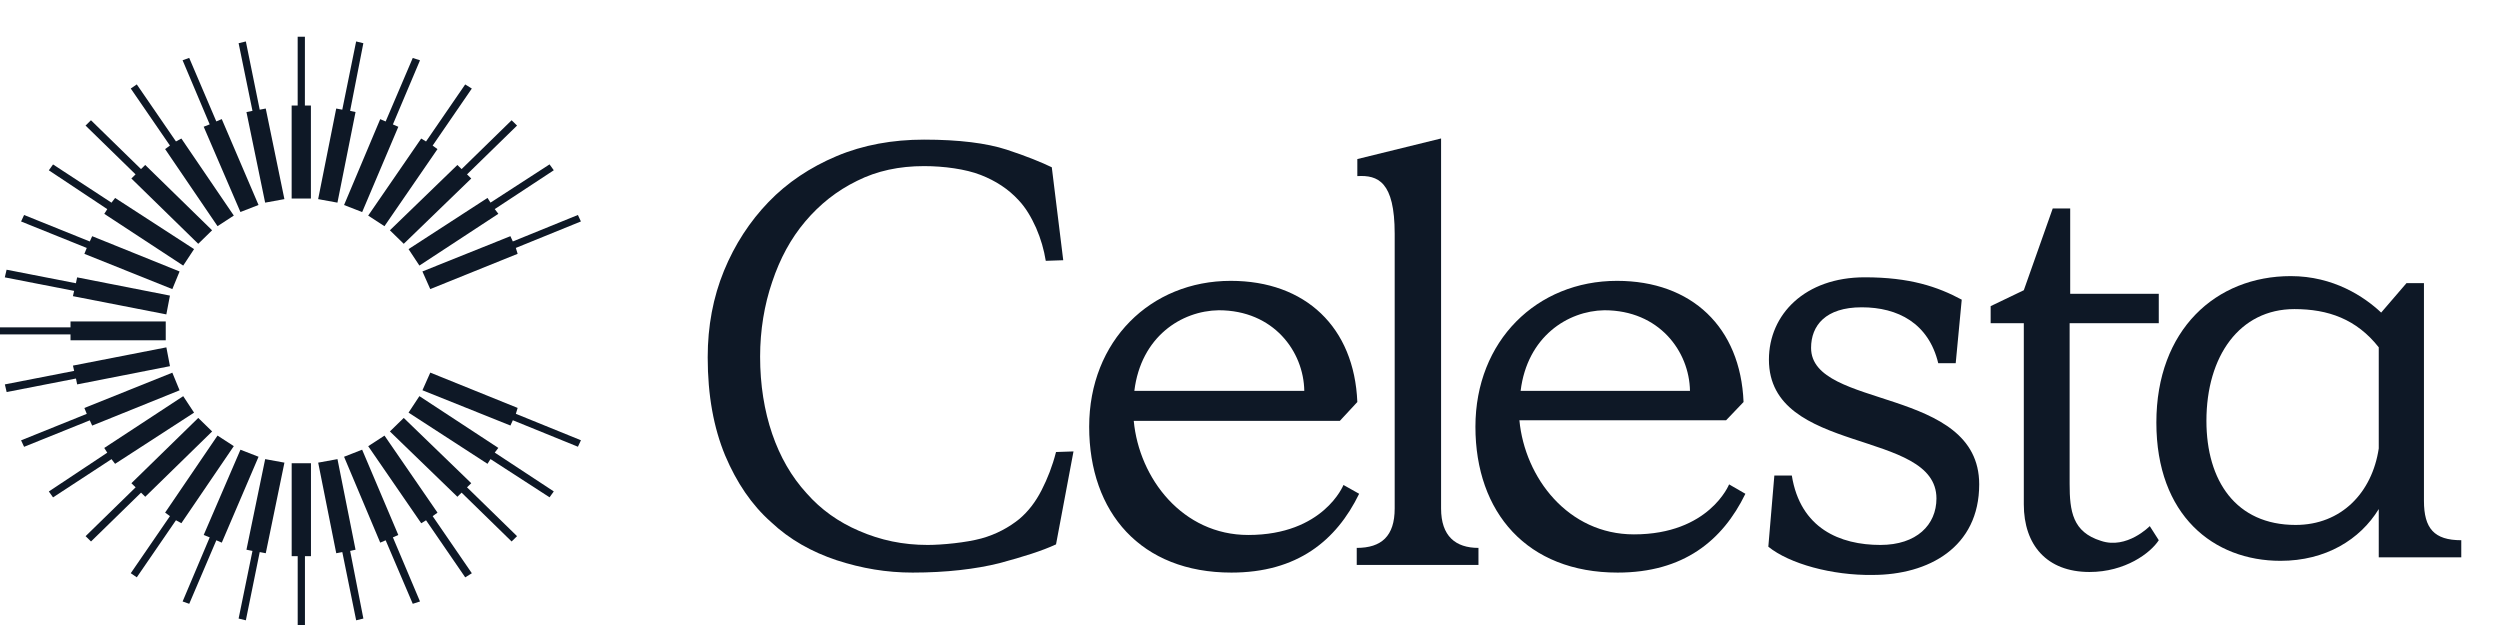 <svg width="88" height="22" viewBox="0 0 88 22" fill="none" xmlns="http://www.w3.org/2000/svg">
<path d="M10.733 1.294H10.478V3.716H10.266V6.988H10.944V3.716H10.732L10.733 1.294Z" fill="#0E1826"/>
<path d="M10.267 19.577H10.479V22H10.734V19.577H10.946V16.306H10.267L10.267 19.577Z" fill="#0E1826"/>
<path d="M2.482 11.978H5.834V11.315H2.482V11.523H0V11.771H2.482V11.978Z" fill="#0E1826"/>
<path d="M4.624 6.283L6.978 8.582L7.466 8.106L5.112 5.807L4.963 5.952L3.202 4.233L3.011 4.42L4.772 6.138L4.624 6.283Z" fill="#0E1826"/>
<path d="M16.588 17.009L14.212 14.711L13.724 15.187L16.1 17.486L16.248 17.341L18.009 19.06L18.2 18.873L16.439 17.154L16.588 17.009Z" fill="#0E1826"/>
<path d="M16.1 5.807L13.724 8.106L14.212 8.582L16.588 6.283L16.439 6.138L18.2 4.42L18.009 4.233L16.248 5.952L16.1 5.807Z" fill="#0E1826"/>
<path d="M5.113 17.486L7.467 15.187L6.979 14.711L4.625 17.009L4.774 17.154L3.013 18.873L3.204 19.06L4.965 17.341L5.113 17.486Z" fill="#0E1826"/>
<path d="M9.142 3.861L8.654 1.459L8.399 1.521L8.887 3.902L8.675 3.944L9.333 7.133L10.011 7.009L9.354 3.82L9.142 3.861Z" fill="#0E1826"/>
<path d="M12.515 19.35L11.879 16.161L11.2 16.285L11.836 19.474L12.049 19.433L12.537 21.835L12.791 21.773L12.325 19.392L12.515 19.35Z" fill="#0E1826"/>
<path d="M2.716 13.531L5.983 12.889L5.856 12.227L2.568 12.869L2.61 13.055L0.171 13.531L0.234 13.8L2.674 13.324L2.716 13.531Z" fill="#0E1826"/>
<path d="M3.67 7.527L6.449 9.349L6.831 8.769L4.052 6.968L3.925 7.134L1.867 5.788L1.719 5.995L3.776 7.362L3.67 7.528V7.527Z" fill="#0E1826"/>
<path d="M17.542 15.767L14.763 13.944L14.381 14.524L17.16 16.326L17.266 16.16L19.344 17.505L19.493 17.298L17.415 15.931L17.542 15.765V15.767Z" fill="#0E1826"/>
<path d="M13.533 7.962L15.399 5.249L15.229 5.125L16.608 3.117L16.375 2.972L14.996 4.98L14.826 4.877L12.96 7.589L13.533 7.962Z" fill="#0E1826"/>
<path d="M7.657 15.332L5.812 18.044L5.982 18.168L4.603 20.177L4.815 20.322L6.194 18.313L6.384 18.417L8.23 15.704L7.657 15.332Z" fill="#0E1826"/>
<path d="M7.17 4.461L8.463 7.463L9.1 7.215L7.806 4.192L7.614 4.274L6.66 2.038L6.427 2.121L7.381 4.378L7.17 4.461Z" fill="#0E1826"/>
<path d="M14.02 18.831L12.747 15.829L12.111 16.078L13.384 19.101L13.575 19.018L14.529 21.254L14.784 21.172L13.83 18.915L14.02 18.831Z" fill="#0E1826"/>
<path d="M17.966 8.313L14.869 9.555L15.145 10.176L18.221 8.934L18.157 8.727L20.448 7.795L20.342 7.567L18.051 8.499L17.966 8.313Z" fill="#0E1826"/>
<path d="M3.245 14.981L6.321 13.739L6.066 13.118L2.97 14.361L3.054 14.568L0.742 15.5L0.848 15.728L3.16 14.796L3.245 14.981Z" fill="#0E1826"/>
<path d="M2.97 8.935L6.066 10.177L6.321 9.556L3.245 8.314L3.16 8.5L0.848 7.568L0.742 7.796L3.054 8.728L2.97 8.935Z" fill="#0E1826"/>
<path d="M18.221 14.359L15.146 13.116L14.87 13.737L17.967 14.979L18.052 14.793L20.343 15.725L20.449 15.497L18.158 14.566L18.221 14.359Z" fill="#0E1826"/>
<path d="M12.748 7.465L14.021 4.463L13.83 4.38L14.784 2.123L14.529 2.04L13.575 4.276L13.384 4.194L12.111 7.217L12.748 7.465Z" fill="#0E1826"/>
<path d="M8.464 15.83L7.17 18.832L7.382 18.915L6.428 21.172L6.661 21.254L7.615 19.018L7.807 19.101L9.101 16.078L8.464 15.83Z" fill="#0E1826"/>
<path d="M5.812 5.248L7.657 7.961L8.23 7.588L6.384 4.876L6.194 4.979L4.815 2.971L4.603 3.116L5.982 5.124L5.812 5.248Z" fill="#0E1826"/>
<path d="M15.4 18.045L13.534 15.333L12.961 15.706L14.827 18.418L14.997 18.314L16.376 20.323L16.609 20.178L15.23 18.169L15.4 18.045Z" fill="#0E1826"/>
<path d="M17.16 6.967L14.381 8.769L14.763 9.348L17.542 7.526L17.415 7.36L19.493 5.993L19.344 5.786L17.266 7.132L17.16 6.966V6.967Z" fill="#0E1826"/>
<path d="M4.052 16.326L6.831 14.525L6.449 13.945L3.67 15.768L3.776 15.934L1.719 17.3L1.867 17.508L3.925 16.162L4.052 16.328V16.326Z" fill="#0E1826"/>
<path d="M2.567 10.425L5.855 11.067L5.982 10.405L2.715 9.763L2.672 9.97L0.232 9.494L0.169 9.763L2.609 10.239L2.567 10.425Z" fill="#0E1826"/>
<path d="M12.515 3.944L12.324 3.902L12.79 1.521L12.536 1.459L12.048 3.861L11.835 3.82L11.199 7.009L11.878 7.133L12.515 3.944Z" fill="#0E1826"/>
<path d="M8.675 19.35L8.887 19.392L8.399 21.773L8.654 21.835L9.142 19.433L9.355 19.474L10.012 16.285L9.334 16.161L8.675 19.35Z" fill="#0E1826"/>
<path d="M47.778 6.199V5.599L50.726 4.874V17.899C50.726 18.872 51.235 19.286 52.042 19.286V19.886H47.757V19.286C48.627 19.286 49.093 18.872 49.093 17.899V8.228C49.093 6.386 48.499 6.158 47.778 6.199Z" fill="#0E1826"/>
<path d="M62.245 19.244L62.457 16.738H63.072C63.37 18.602 64.769 19.182 66.191 19.182C67.463 19.182 68.163 18.477 68.163 17.546C68.163 15.082 62.266 16.035 62.266 12.659C62.266 11.065 63.538 9.761 65.638 9.761C67.228 9.761 68.204 10.092 69.053 10.548L68.841 12.784H68.226C67.886 11.376 66.804 10.817 65.532 10.817C64.26 10.817 63.75 11.459 63.75 12.245C63.75 14.419 69.668 13.591 69.668 17.049C69.668 19.265 67.886 20.238 65.914 20.238C64.492 20.259 62.986 19.845 62.245 19.244Z" fill="#0E1826"/>
<path d="M75.672 18.519L75.989 19.016C75.693 19.472 74.802 20.134 73.551 20.134C72.045 20.134 71.238 19.181 71.238 17.753V11.376H70.071V10.776L71.238 10.216L72.256 7.338H72.871V10.341H75.989V11.376H72.851V17.029C72.851 18.002 72.956 18.727 73.953 19.038C74.866 19.348 75.672 18.519 75.672 18.519Z" fill="#0E1826"/>
<path d="M85.323 17.629V9.967H84.708L83.817 11.003C83.223 10.444 82.141 9.719 80.635 9.719C78.005 9.719 75.904 11.603 75.904 14.874C75.904 18.146 77.92 19.741 80.274 19.741C81.865 19.741 83.074 18.995 83.732 17.919V19.617H86.637V19.016C85.683 19.016 85.323 18.602 85.323 17.629ZM83.732 15.786C83.499 17.339 82.417 18.478 80.805 18.478C78.705 18.478 77.666 16.925 77.666 14.814C77.666 12.536 78.833 10.88 80.763 10.88C81.951 10.88 82.948 11.232 83.732 12.225V15.786Z" fill="#0E1826"/>
<path d="M32.654 19.182C33.163 19.182 34.011 19.099 34.542 18.954C35.072 18.809 35.517 18.561 35.878 18.271C36.196 18.002 36.451 17.67 36.663 17.256C36.875 16.842 37.045 16.407 37.172 15.911L37.787 15.89L37.172 19.162C36.684 19.389 36.026 19.596 35.178 19.824C34.35 20.031 33.311 20.155 32.123 20.155C31.211 20.155 30.341 20.01 29.45 19.72C28.58 19.43 27.796 18.995 27.139 18.375C26.46 17.774 25.929 16.988 25.526 16.035C25.123 15.062 24.911 13.923 24.911 12.577C24.911 11.479 25.102 10.464 25.484 9.532C25.866 8.601 26.395 7.793 27.053 7.11C27.711 6.427 28.517 5.888 29.45 5.495C30.384 5.101 31.423 4.915 32.526 4.915C33.756 4.915 34.732 5.039 35.432 5.267C36.132 5.495 36.683 5.723 37.023 5.888L37.426 9.16L36.811 9.181C36.747 8.787 36.641 8.415 36.471 8.022C36.302 7.649 36.111 7.317 35.856 7.048C35.496 6.655 35.051 6.365 34.52 6.158C33.989 5.951 33.226 5.847 32.526 5.847C31.656 5.847 30.871 6.013 30.172 6.364C29.45 6.716 28.856 7.193 28.347 7.793C27.838 8.394 27.456 9.098 27.18 9.926C26.904 10.733 26.756 11.624 26.756 12.556C26.756 13.55 26.904 14.461 27.18 15.269C27.456 16.076 27.859 16.78 28.39 17.36C28.899 17.94 29.514 18.375 30.235 18.685C30.999 19.017 31.785 19.182 32.654 19.182Z" fill="#0E1826"/>
<path d="M61.438 17.381C60.632 19.037 59.253 20.155 56.941 20.155C53.759 20.155 51.935 18.044 51.935 15.021C51.935 11.997 54.098 9.886 56.919 9.886C59.549 9.886 61.268 11.521 61.373 14.151L60.759 14.793H53.483C53.674 16.822 55.202 18.81 57.513 18.81C60.165 18.81 60.864 17.05 60.864 17.05L61.437 17.381L61.438 17.381ZM53.526 13.758H59.487C59.465 12.37 58.405 10.921 56.474 10.921C55.181 10.941 53.759 11.852 53.526 13.758Z" fill="#0E1826"/>
<path d="M47.842 17.381C47.036 19.037 45.657 20.155 43.345 20.155C40.163 20.155 38.339 18.044 38.339 15.021C38.339 11.997 40.503 9.886 43.323 9.886C45.954 9.886 47.672 11.521 47.778 14.151L47.163 14.814H39.908C40.099 16.843 41.627 18.831 43.938 18.831C46.59 18.831 47.29 17.071 47.29 17.071L47.842 17.381ZM39.929 13.758H45.911C45.89 12.37 44.829 10.921 42.899 10.921C41.583 10.941 40.163 11.852 39.929 13.758Z" fill="#0E1826"/>
</svg>
